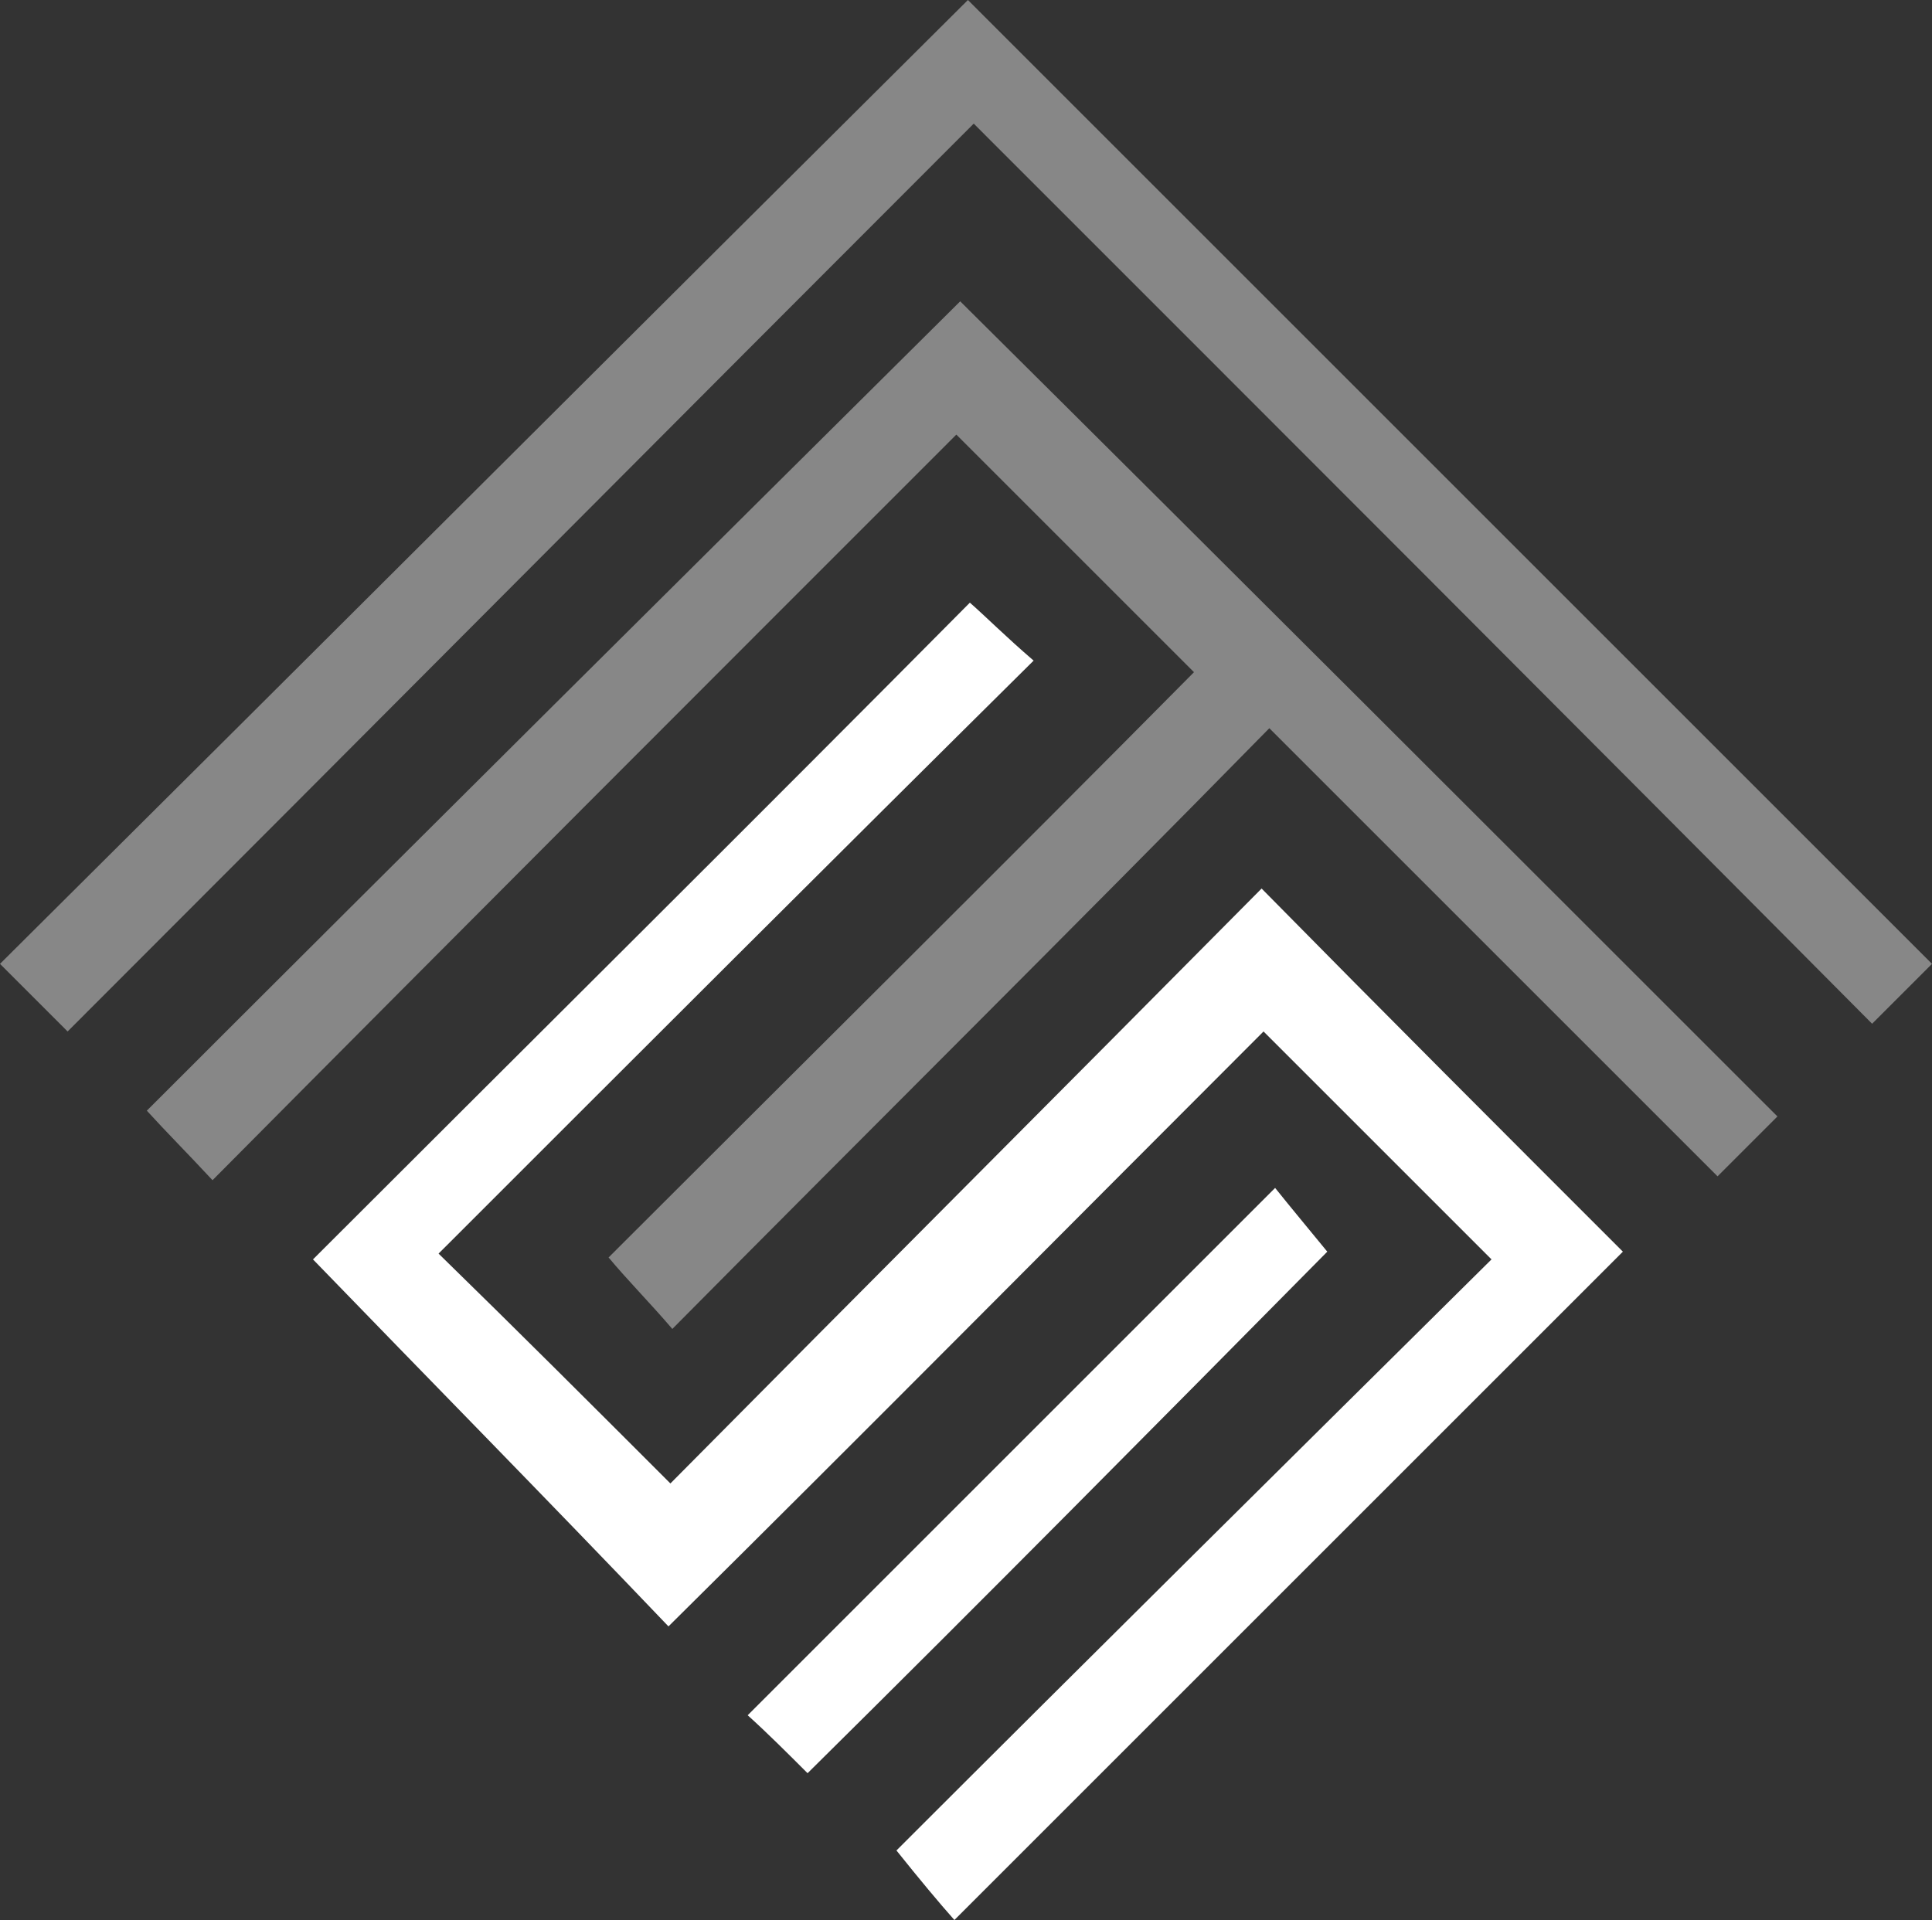 <?xml version="1.0" encoding="utf-8"?>
<!-- Generator: Adobe Illustrator 25.0.1, SVG Export Plug-In . SVG Version: 6.00 Build 0)  -->
<svg version="1.1" id="Layer_1" xmlns="http://www.w3.org/2000/svg" xmlns:xlink="http://www.w3.org/1999/xlink" x="0px" y="0px"
	 viewBox="0 0 100 99.4" style="enable-background:new 0 0 100 99.4;" xml:space="preserve">
<rect x="0" y="0" width="100" height="99.4" fill="#333333" stroke="none"/>
<style type="text/css">
	.st0{fill:#FFFFFF;}
	.st1{fill:#878787;}
</style>
<g>
	<path class="st0" d="M65.3,46c6.4,6.5,12.6,12.7,18.7,18.8C72.6,76.2,61.1,87.7,49.4,99.4c-0.8-0.9-1.8-2.1-3-3.6
		c10.1-10.1,20.5-20.4,30.8-30.6c-4.1-4.1-7.9-7.9-11.8-11.8C55.2,63.6,44.9,74,34.6,84.2c-6.3-6.6-12.5-12.9-18.4-19
		c11-11,22.6-22.5,34-34c0.8,0.7,1.9,1.8,3.3,3C43.1,44.5,32.8,54.8,22.7,64.9c4.1,4,8,7.9,12,11.9C44.7,66.7,55,56.4,65.3,46z"/>
	<path class="st1" d="M92,57.8c-0.9,0.9-2,2-3.1,3.1c-7.8-7.8-15.4-15.4-23.2-23.2C55.3,48.3,45,58.5,34.8,68.8
		c-1.2-1.4-2.3-2.5-3.3-3.7c10-10,20.3-20.2,30.3-30.3c-4.3-4.3-8.2-8.2-12.3-12.3C36.9,35.1,24,48,11,61.1
		c-1.3-1.4-2.4-2.5-3.4-3.6c14.1-14.1,28.2-28.1,42.1-41.9C63.6,29.4,77.7,43.5,92,57.8z"/>
	<path class="st1" d="M50.1,0C66.6,16.5,83.3,33.2,100,49.9c-1,1-2.1,2.1-3.1,3.1C81.5,37.5,66,22,50.4,6.4
		C34.5,22.3,19,37.9,3.5,53.4C2.1,52,1,50.9,0,49.9C16.7,33.3,33.4,16.6,50.1,0z"/>
	<path class="st0" d="M41.8,91.8c-1-1-2.1-2.1-3.1-3c9-9,18.1-18.1,27.3-27.3c0.8,1,1.8,2.2,2.7,3.3C59.9,73.7,50.9,82.8,41.8,91.8z
		"/>
</g>
</svg>

